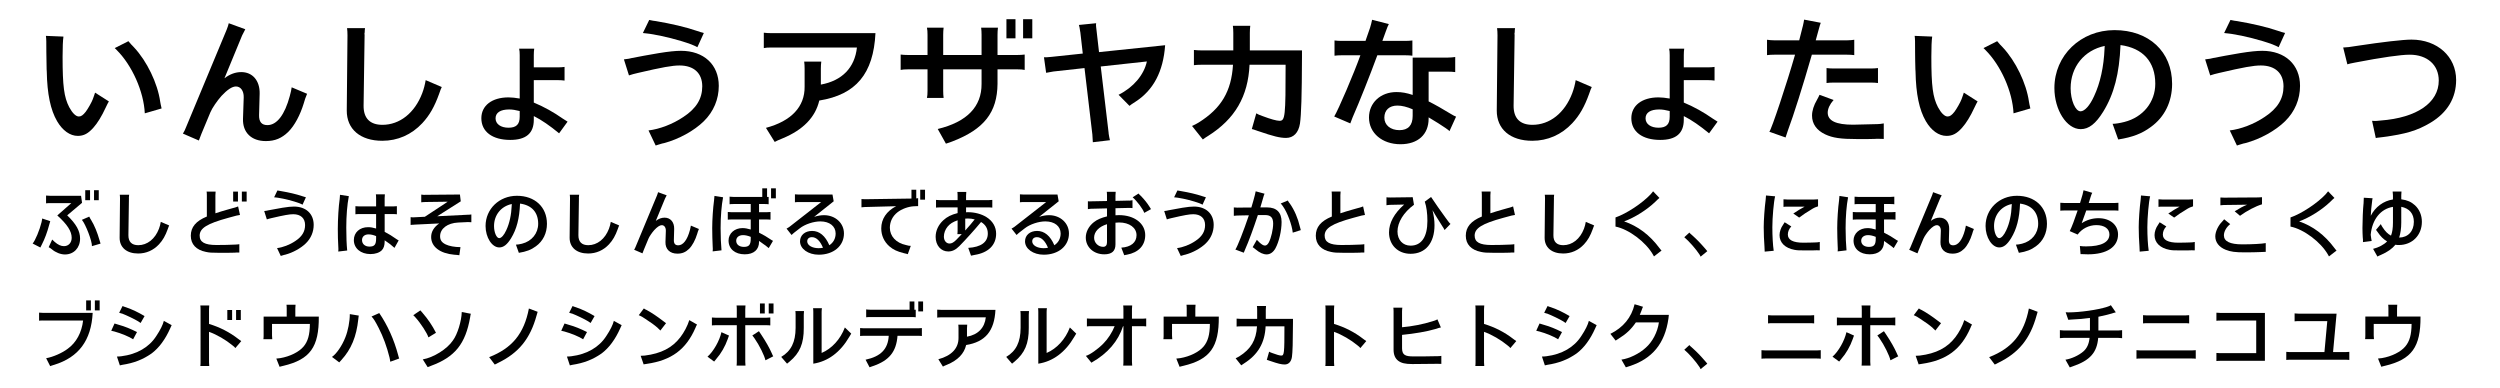 <?xml version="1.0" encoding="utf-8"?>
<!-- Generator: Adobe Illustrator 15.1.0, SVG Export Plug-In . SVG Version: 6.00 Build 0)  -->
<!DOCTYPE svg PUBLIC "-//W3C//DTD SVG 1.1//EN" "http://www.w3.org/Graphics/SVG/1.1/DTD/svg11.dtd">
<svg xmlns="http://www.w3.org/2000/svg" xmlns:xlink="http://www.w3.org/1999/xlink" version="1.1" id="レイヤー_1" x="0px" y="0px" width="400px" height="62px" viewBox="0 0 400 62" xml:space="preserve">
<g>
	<path d="M17.418,16.225c-0.115,0.184-0.276,0.506-0.506,0.989c-0.645,1.402-1.333,2.506-1.955,3.196   c-0.828,0.943-1.541,1.333-2.506,1.333c-1.242,0-2.438-0.851-3.312-2.345c-1.058-1.817-1.587-4.346-1.656-7.957   c0-0.023,0-0.161-0.022-0.345C7.438,10.2,7.415,9.257,7.415,8.314c0-1.655,0-2.069-0.069-2.575l2.806,0.115   c-0.092,0.621-0.138,1.702-0.138,3.22c0,4.714,0.23,6.461,1.058,8.071c0.507,0.943,1.059,1.495,1.541,1.495   c0.368,0,0.667-0.207,1.104-0.759c0.322-0.414,0.989-1.587,1.127-2.001c0.069-0.207,0.138-0.391,0.207-0.575   c0.023-0.046,0.069-0.161,0.161-0.483L17.418,16.225z M23.167,18.134c-0.161-3.473-2.023-7.658-4.484-10.118L18.406,7.74   L18.36,7.694l2.186-1.104c0.322,0.391,0.552,0.644,0.896,0.989c2.069,2.207,3.771,5.749,4.186,8.669   c0.046,0.276,0.115,0.644,0.229,1.104L23.167,18.134z"/>
	<path d="M49.133,15.006c-0.253,0.598-0.391,1.012-0.529,1.518c-0.575,1.886-1.472,3.564-2.46,4.553   c-1.058,1.035-2.139,1.495-3.609,1.495c-2.323,0-3.726-1.38-3.656-3.564l0.115-3.449c0.022-1.012-0.482-1.725-1.242-1.725   c-0.621,0-1.402,0.529-2.322,1.518c-0.713,0.805-1.495,1.955-1.771,2.622L32.232,21.4c-0.275,0.69-0.321,0.805-0.414,1.081   l-2.552-1.104c0.207-0.345,0.345-0.598,0.506-1.035l6.484-15.568c0.207-0.529,0.253-0.69,0.345-1.058l2.646,0.966L39.2,4.774   C38.9,5.325,38.854,5.44,38.739,5.67l-2.827,6.853c0.874-0.667,1.771-0.989,2.689-0.989c1.816,0,2.989,1.379,2.943,3.449   l-0.092,3.449c-0.023,1.058,0.414,1.586,1.333,1.586c1.518,0,2.781-1.656,3.587-4.668l0.046-0.207l0.022-0.069   c0.093-0.322,0.161-0.667,0.23-1.104L49.133,15.006z"/>
	<path d="M70.684,13.925c-0.138,0.299-0.207,0.437-0.414,1.058c-0.759,2.115-1.541,3.472-2.713,4.737   c-1.725,1.839-3.932,2.805-6.393,2.805c-3.519,0-5.703-1.862-5.681-4.852l0.115-12.026c0-0.552-0.022-0.69-0.069-1.15h2.875   c-0.022,0.207-0.046,0.322-0.046,0.414c0,0.184,0,0.299-0.022,0.345l-0.023,0.115l0.023,0.23v0.046l-0.161,11.244   c-0.023,2.024,1.012,3.082,3.012,3.082c2.783,0,5.174-1.909,6.37-5.059c0.276-0.736,0.438-1.402,0.552-2.092L70.684,13.925z"/>
	<path d="M85.406,16.409c1.656,0.689,3.242,1.586,4.576,2.529c0.161,0.115,0.322,0.207,0.76,0.483l0.068,0.046   l-1.355,1.863c-1.449-1.196-2.807-2.139-4.047-2.76v0.598c0,2.162-1.242,3.219-3.771,3.219c-2.852,0-4.622-1.311-4.622-3.472   c0-2.024,1.702-3.334,4.346-3.334c0.529,0,1.126,0.069,1.793,0.184V8.821c0-0.529-0.022-0.621-0.092-1.035h2.414   c-0.046,0.253-0.069,0.713-0.069,1.035v1.955h3.887c0.345,0,0.735-0.023,1.035-0.069v2.185c-0.368-0.046-0.553-0.069-1.035-0.069   h-3.887V16.409z M83.153,17.766c-0.644-0.161-1.173-0.253-1.679-0.253c-1.403,0-2.185,0.506-2.185,1.426   c0,0.896,0.828,1.495,2.069,1.495c1.242,0,1.793-0.529,1.793-1.748L83.153,17.766L83.153,17.766z"/>
	<path d="M103.761,20.87c1.771-0.207,3.886-1.012,5.588-2.162c2.069-1.357,3.012-2.92,3.012-4.898   c0-2.093-1.333-3.334-3.633-3.334c-1.149,0-2.736,0.276-6.669,1.196c-0.621,0.138-0.919,0.23-1.426,0.391L99.829,9.51l0.092-0.023   l0.688-0.092c0.161-0.046,0.253-0.046,0.507-0.115c0.391-0.092,3.449-0.645,4.3-0.782c1.562-0.253,2.689-0.368,3.541-0.368   c3.655,0,6.048,2.208,6.048,5.611c0,2.138-0.828,4.116-2.393,5.657c-1.541,1.518-4.001,2.874-6.347,3.495l-0.207,0.046   l-0.115,0.023l-0.759,0.23l-0.207,0.069l-0.068,0.023L103.761,20.87z M111.579,7.556c-0.3-0.161-0.46-0.253-0.989-0.459   c-1.862-0.69-4.576-1.38-6.577-1.679l-0.552-0.069l-0.438-0.046l-0.161-0.022l1.013-2.092c0.506,0.115,0.805,0.161,1.058,0.184   c2.552,0.437,4.714,0.943,6.484,1.541c0.46,0.161,0.759,0.253,1.195,0.368L111.579,7.556z"/>
	<path d="M122.208,5.233c0.275,0.046,0.828,0.069,1.148,0.069h16.719c-0.322,6.508-3.128,9.842-8.991,10.785   c-0.621,2.667-2.576,4.691-5.864,6.048c-0.575,0.23-1.081,0.46-1.265,0.575l-1.403-2.253c4.047-1.081,6.232-3.38,6.186-6.6v-2.852   c0-0.552-0.022-0.689-0.068-1.149h2.735c-0.046,0.276-0.068,0.828-0.068,1.149v2.53c3.402-0.621,5.427-2.713,5.771-5.933h-13.751   c-0.552,0-0.781,0.023-1.148,0.092L122.208,5.233L122.208,5.233z"/>
	<path d="M159.603,13.419c-0.046,4.553-2.138,7.244-7.197,9.198c-0.206,0.092-0.62,0.23-1.058,0.368l-1.311-2.345   c4.668-1.127,7.037-3.564,7.014-7.221v-2.322h-6.14v3.426c0,0.345,0.022,0.874,0.068,1.149h-2.667   c0.069-0.368,0.092-0.598,0.092-1.149v-3.426h-3.149c-0.552,0-0.782,0.023-1.15,0.092v-2.46c0.276,0.046,0.828,0.069,1.15,0.069   h3.149v-3.22c0-0.552-0.022-0.759-0.092-1.149h2.667c-0.046,0.276-0.068,0.828-0.068,1.149v3.219h6.14V5.578   c0-0.552-0.023-0.689-0.069-1.149h2.69c-0.046,0.253-0.069,0.828-0.069,1.149v3.219h3.196c0.322,0,0.874-0.023,1.15-0.069v2.46   c-0.392-0.069-0.599-0.092-1.15-0.092h-3.196V13.419z M162.477,3.072V6.13h-1.449V3.072H162.477z M165.168,3.072V6.13h-1.473V3.072   H165.168z"/>
	<path d="M177.383,21.284v0.092c0.046,0.322,0.138,0.805,0.207,1.058l-2.736,0.322c0-0.23-0.022-0.483-0.046-0.759   l-0.022-0.345v-0.069L173.52,10.89l-4.99,0.552c-0.207,0.023-0.437,0.069-0.759,0.138c-0.253,0.046-0.275,0.046-0.391,0.069   l-0.345-2.483c0.391,0,0.598,0,1.219-0.069l4.99-0.529l-0.392-3.426L172.83,5.05c-0.093-0.621-0.115-0.759-0.207-1.058l2.759-0.276   c-0.023,0.138-0.023,0.207-0.023,0.276c0,0.069,0.023,0.391,0.093,0.92l0.391,3.426l10.578-1.104   c-0.299,4.208-1.863,7.174-4.737,9.037c-0.529,0.345-0.736,0.46-0.966,0.667l-1.748-1.771c2.391-1.195,4.07-3.196,4.53-5.334   l-7.381,0.805L177.383,21.284z"/>
	<path d="M208.317,8.062v1.104c-0.022,6.163-0.114,9.152-0.321,10.601c-0.23,1.472-1.035,2.3-2.23,2.3   c-0.966,0-2.022-0.253-4.415-1.081l-0.092-0.023l-0.645-0.23l-0.253-0.069l-0.068-0.023l0.713-2.506   c0.345,0.207,0.437,0.229,1.058,0.459c1.22,0.46,2.186,0.736,2.667,0.736c0.896,0,0.967-0.736,0.967-8.968h-5.771   c-0.23,5.059-2.322,8.669-6.623,11.382c-0.345,0.207-0.575,0.368-0.851,0.575l-1.726-2.162c0.46-0.207,0.713-0.345,1.059-0.552   c3.609-2.254,5.242-4.99,5.495-9.244h-5.104c-0.552,0-0.713,0.023-1.15,0.069V7.993c0.276,0.046,0.828,0.069,1.15,0.069h5.151   V5.279c0-0.552-0.023-0.69-0.069-1.15h2.783c-0.046,0.276-0.069,0.828-0.069,1.15v2.782L208.317,8.062L208.317,8.062z"/>
	<path d="M225.982,8.913c-0.46-0.046-0.599-0.069-1.148-0.069h-4.461c-1.127,3.081-2.898,7.542-3.955,9.934   c-0.115,0.276-0.207,0.506-0.369,0.966l-2.574-1.104c0.644-1.035,3.195-6.991,4.186-9.796h-2.989c-0.553,0-0.713,0.023-1.15,0.069   V6.475c0.276,0.046,0.828,0.069,1.15,0.069h3.815l0.048-0.161c0.688-1.909,0.78-2.208,0.987-3.15l0.023-0.069l2.667,0.689   c-0.185,0.368-0.207,0.414-0.483,1.173c-0.092,0.276-0.184,0.552-0.299,0.828c-0.045,0.138-0.114,0.322-0.252,0.69h3.656   c0.32,0,0.873-0.023,1.148-0.069V8.913z M228.58,16.225c1.058,0.529,2.275,1.219,3.472,1.955c0.368,0.23,0.759,0.437,0.92,0.483   l-1.058,2.322l-0.185-0.184c-0.047-0.023-0.115-0.092-0.229-0.161l-0.185-0.138c-0.688-0.483-1.587-1.035-2.735-1.725v0.207   c0,2.529-1.702,4.093-4.509,4.093c-2.92,0-5.034-1.794-5.034-4.277c0-2.345,1.84-4.07,4.392-4.07c0.874,0,1.633,0.138,2.599,0.46   V9.211h5.656c0.393,0,0.897-0.046,1.15-0.092v2.415c-0.506-0.046-0.599-0.069-1.15-0.069h-3.104V16.225L228.58,16.225z    M226.028,17.49c-0.896-0.391-1.725-0.598-2.438-0.598c-1.312,0-2.093,0.736-2.093,1.932c0,1.196,0.988,2.001,2.415,2.001   c1.401,0,2.114-0.782,2.114-2.277L226.028,17.49L226.028,17.49z"/>
	<path d="M254.684,13.925c-0.138,0.299-0.207,0.437-0.414,1.058c-0.758,2.115-1.54,3.472-2.713,4.737   c-1.725,1.839-3.932,2.805-6.393,2.805c-3.519,0-5.703-1.862-5.681-4.852L239.6,5.647c0-0.552-0.022-0.69-0.069-1.15h2.874   c-0.021,0.207-0.045,0.322-0.045,0.414c0,0.184,0,0.299-0.022,0.345l-0.023,0.115l0.023,0.23v0.046l-0.161,11.244   c-0.022,2.024,1.012,3.082,3.013,3.082c2.782,0,5.174-1.909,6.369-5.059c0.275-0.736,0.438-1.402,0.552-2.092L254.684,13.925z"/>
	<path d="M269.406,16.409c1.654,0.689,3.242,1.586,4.576,2.529c0.16,0.115,0.322,0.207,0.758,0.483l0.07,0.046   l-1.356,1.863c-1.449-1.196-2.806-2.139-4.048-2.76v0.598c0,2.162-1.241,3.219-3.771,3.219c-2.852,0-4.622-1.311-4.622-3.472   c0-2.024,1.702-3.334,4.347-3.334c0.527,0,1.127,0.069,1.793,0.184V8.821c0-0.529-0.022-0.621-0.092-1.035h2.414   c-0.045,0.253-0.068,0.713-0.068,1.035v1.955h3.888c0.344,0,0.733-0.023,1.033-0.069v2.185c-0.367-0.046-0.552-0.069-1.033-0.069   h-3.888L269.406,16.409L269.406,16.409z M267.153,17.766c-0.645-0.161-1.172-0.253-1.678-0.253c-1.404,0-2.186,0.506-2.186,1.426   c0,0.896,0.828,1.495,2.069,1.495c1.24,0,1.793-0.529,1.793-1.748L267.153,17.766L267.153,17.766z"/>
	<path d="M295.533,6.452c0.391,0,0.896-0.046,1.149-0.092v2.46c-0.461-0.046-0.598-0.069-1.149-0.069h-5.636   c-1.494,5.174-2.896,9.612-3.84,12.142c-0.115,0.345-0.229,0.644-0.367,1.104l-2.598-0.919c0.32-0.276,2.85-7.888,4.115-12.326   h-3.334c-0.554,0-0.713,0.023-1.15,0.069V6.36c0.254,0.046,0.76,0.092,1.15,0.092h4l0.553-2.185l0.023-0.069   c0.114-0.483,0.159-0.736,0.206-1.058l2.666,0.506c-0.092,0.23-0.184,0.529-0.344,1.127l-0.461,1.679H295.533z M301.305,22.227   c-0.781-0.023-0.781-0.023-0.943-0.023c-0.067,0-0.067,0-0.459,0.023c-0.346,0-0.736,0-1.149,0.023h-1.08h-0.482   c-2.69,0-3.955-0.184-5.174-0.759c-1.356-0.644-2.094-1.679-2.094-2.989c0-0.782,0.277-1.656,0.805-2.552   c0.187-0.345,0.299-0.552,0.392-0.782l2.254,0.828c-0.599,0.667-0.941,1.403-0.941,2.023c0,1.311,1.332,1.932,4.047,1.932   l3.771-0.092h0.093c0.299,0,0.666-0.046,1.057-0.115v2.483H301.305z M300.477,13.282c-0.459-0.046-0.598-0.069-1.148-0.069h-5.934   c-0.553,0-0.713,0.023-1.149,0.069V10.89c0.276,0.046,0.827,0.069,1.149,0.069h5.934c0.32,0,0.873-0.023,1.148-0.069V13.282z"/>
	<path d="M316.418,16.225c-0.115,0.184-0.275,0.506-0.507,0.989c-0.645,1.402-1.334,2.506-1.955,3.196   c-0.827,0.943-1.54,1.333-2.506,1.333c-1.241,0-2.438-0.851-3.312-2.345c-1.058-1.817-1.586-4.346-1.654-7.957   c0-0.023,0-0.161-0.022-0.345c-0.023-0.897-0.048-1.84-0.048-2.783c0-1.655,0-2.069-0.067-2.575l2.805,0.115   c-0.092,0.621-0.137,1.702-0.137,3.22c0,4.714,0.229,6.461,1.057,8.071c0.506,0.943,1.06,1.495,1.541,1.495   c0.369,0,0.668-0.207,1.104-0.759c0.321-0.414,0.989-1.587,1.127-2.001c0.069-0.207,0.139-0.391,0.207-0.575   c0.022-0.046,0.067-0.161,0.162-0.483L316.418,16.225z M322.165,18.134c-0.159-3.473-2.022-7.658-4.483-10.118l-0.275-0.276   l-0.045-0.046l2.185-1.104c0.321,0.391,0.553,0.644,0.896,0.989c2.07,2.207,3.771,5.749,4.187,8.669   c0.045,0.276,0.114,0.644,0.229,1.104L322.165,18.134z"/>
	<path d="M338.016,19.812c0.459,0,1.172-0.115,1.885-0.299c2.99-0.759,4.943-3.173,4.943-6.117   c0-3.518-1.978-5.703-5.564-6.186c-0.184,4.576-1.035,7.841-2.76,10.646c-1.195,1.932-2.299,2.806-3.609,2.806   c-2.254,0-4.209-3.082-4.209-6.577c0-5.22,4.209-9.267,9.613-9.267c5.518,0,9.221,3.449,9.221,8.6c0,2.852-1.194,5.312-3.403,6.898   c-1.427,1.058-2.92,1.633-5.22,2.001L338.016,19.812z M331.301,14.109c0,1.932,0.758,3.702,1.586,3.702   c0.645,0,1.473-0.896,2.162-2.415c0.987-2.092,1.562-4.737,1.678-7.611c0.023-0.161,0.023-0.414,0.023-0.437   C333.463,8.039,331.301,10.706,331.301,14.109z"/>
	<path d="M356.762,20.87c1.77-0.207,3.885-1.012,5.588-2.162c2.068-1.357,3.012-2.92,3.012-4.898   c0-2.093-1.334-3.334-3.633-3.334c-1.15,0-2.736,0.276-6.67,1.196c-0.621,0.138-0.92,0.23-1.426,0.391l-0.806-2.553l0.093-0.023   l0.69-0.092c0.16-0.046,0.252-0.046,0.506-0.115c0.392-0.092,3.449-0.645,4.3-0.782c1.563-0.253,2.69-0.368,3.541-0.368   c3.655,0,6.049,2.208,6.049,5.611c0,2.138-0.828,4.116-2.394,5.657c-1.539,1.518-4,2.874-6.346,3.495l-0.207,0.046l-0.115,0.023   l-0.758,0.23l-0.207,0.069l-0.07,0.023L356.762,20.87z M364.579,7.556c-0.301-0.161-0.461-0.253-0.989-0.459   c-1.861-0.69-4.576-1.38-6.576-1.679l-0.551-0.069l-0.438-0.046l-0.162-0.022l1.013-2.092c0.506,0.115,0.805,0.161,1.059,0.184   c2.553,0.437,4.715,0.943,6.484,1.541c0.461,0.161,0.76,0.253,1.194,0.368L364.579,7.556z"/>
	<path d="M379.531,19.329c0.207,0.023,0.322,0.023,0.414,0.023c0.275,0,0.275,0,0.965-0.069   c5.795-0.437,9.291-2.851,9.291-6.393c0-2.506-1.84-4.139-4.646-4.139c-1.424,0-4.367,0.414-8.783,1.265   c-0.713,0.138-0.896,0.184-1.195,0.276l-0.668-2.69c0.806-0.046,0.806-0.046,2.277-0.276c3.955-0.598,7.289-0.989,8.646-0.989   c4.14,0,7.15,2.714,7.15,6.462c0,2.874-1.402,5.22-4.092,6.83c-2.162,1.288-3.979,1.816-7.59,2.299   c-0.826,0.092-0.826,0.092-0.965,0.115c-0.068,0.023-0.093,0.023-0.207,0.046L379.531,19.329z"/>
	<path d="M5.222,38.965c0.42-0.48,1.127-2.172,1.427-3.419c0.024-0.12,0.048-0.251,0.072-0.384   c0.012-0.035,0.024-0.107,0.036-0.203l1.283,0.432c-0.036,0.107-0.097,0.312-0.181,0.623c-0.288,1.104-0.708,2.23-1.15,3.082   c-0.061,0.098-0.204,0.372-0.252,0.504L5.222,38.965z M7.969,32.5c-0.288,0-0.372,0.012-0.6,0.035v-1.247   c0.144,0.024,0.432,0.036,0.6,0.036h5.001l0.156,1.127l-2.375,2.004c1.451,1.402,2.062,2.506,2.062,3.718   c0,1.487-1.007,2.542-2.423,2.542c-0.684,0-1.499-0.322-2.075-0.814c-0.132-0.12-0.396-0.289-0.527-0.349l0.563-1.224   c0.12,0.133,0.132,0.145,0.408,0.385c0.527,0.455,0.995,0.671,1.475,0.671c0.731,0,1.235-0.552,1.235-1.343   c0-1.043-0.708-2.135-2.303-3.574L11.41,32.5H7.969z M14.709,39.384c0.048-0.755-0.996-3.489-1.607-4.21l1.175-0.516   c0.036,0.084,0.072,0.156,0.12,0.229l0.061,0.119c0.06,0.098,0.096,0.156,0.12,0.192c0.54,0.876,0.982,1.967,1.354,3.263   c0.048,0.18,0.132,0.443,0.156,0.516L14.709,39.384z M14.409,30.437v1.595h-0.769v-1.595H14.409z M15.801,30.437v1.595h-0.756   v-1.595H15.801z"/>
	<path d="M27.069,36.074c-0.071,0.156-0.107,0.228-0.216,0.551c-0.396,1.104-0.804,1.812-1.416,2.471   c-0.898,0.961-2.051,1.465-3.334,1.465c-1.835,0-2.975-0.973-2.962-2.53l0.061-6.273c0-0.288-0.013-0.359-0.036-0.599h1.499   c-0.013,0.108-0.024,0.167-0.024,0.216c0,0.096,0,0.156-0.012,0.181l-0.012,0.06l0.012,0.12v0.022l-0.084,5.865   c-0.012,1.055,0.526,1.606,1.571,1.606c1.45,0,2.698-0.996,3.321-2.639c0.145-0.385,0.229-0.732,0.288-1.092L27.069,36.074z"/>
	<path d="M38.253,40.402h-0.384l-0.167,0.014l-0.192,0.012c-0.216,0.012-0.839,0.023-1.211,0.023h-1.175   c-1.393-0.012-1.583-0.023-2.171-0.145c-1.571-0.312-2.424-1.224-2.424-2.591c0-1.379,0.815-2.351,2.567-3.069v-3.395   c0-0.288-0.012-0.36-0.036-0.6H34.5c-0.024,0.144-0.036,0.432-0.036,0.6v2.878c0.646-0.216,1.151-0.371,1.919-0.588   c0.443-0.119,0.743-0.203,0.852-0.24c0.167-0.047,0.181-0.047,0.275-0.071c0.132-0.035,0.36-0.107,0.588-0.203l0.3,1.367   c-0.432,0.061-0.432,0.061-1.858,0.455c-3.431,0.937-4.594,1.668-4.594,2.854c0,1.043,0.815,1.499,2.688,1.499   c1.187,0,1.979-0.023,3.058-0.071c0.301-0.013,0.479-0.037,0.601-0.062v1.332H38.253L38.253,40.402z M38.073,30.653v1.595h-0.769   v-1.595H38.073z M39.465,30.653v1.595h-0.769v-1.595H39.465z"/>
	<path d="M44.329,39.695c0.923-0.107,2.026-0.527,2.914-1.127c1.08-0.707,1.57-1.523,1.57-2.555   c0-1.093-0.695-1.738-1.895-1.738c-0.601,0-1.427,0.144-3.479,0.623c-0.323,0.071-0.479,0.119-0.744,0.203l-0.42-1.33l0.049-0.013   l0.358-0.049c0.084-0.022,0.132-0.022,0.265-0.06c0.203-0.049,1.799-0.336,2.242-0.408c0.815-0.133,1.403-0.191,1.848-0.191   c1.906,0,3.153,1.151,3.153,2.928c0,1.114-0.432,2.146-1.248,2.948c-0.804,0.792-2.087,1.5-3.31,1.824l-0.108,0.022l-0.06,0.013   l-0.396,0.12l-0.107,0.035l-0.036,0.013L44.329,39.695z M48.406,32.752c-0.155-0.084-0.239-0.133-0.516-0.24   c-0.972-0.359-2.387-0.72-3.43-0.875L44.173,31.6l-0.229-0.022l-0.084-0.013l0.527-1.09c0.264,0.06,0.42,0.083,0.552,0.096   c1.332,0.228,2.459,0.492,3.382,0.804c0.24,0.084,0.396,0.131,0.624,0.192L48.406,32.752z"/>
	<path d="M54.122,40.248c0.012-0.145,0.023-0.264,0.023-0.385c0-0.131,0-0.131-0.023-0.516   c-0.048-0.636-0.072-1.787-0.072-2.724c0-1.547,0.132-3.683,0.288-4.688c0.012-0.035,0.012-0.061,0.012-0.071v-0.048l0.036-0.444   c0.012-0.024,0.012-0.108,0.012-0.204l1.415,0.216c-0.264,1.368-0.408,3.144-0.408,5.038c0,1.451,0.049,2.698,0.145,3.658   L54.122,40.248z M61.546,37.094c0.66,0.348,1.259,0.707,1.763,1.079c0.156,0.12,0.349,0.228,0.479,0.288l-0.671,1.199   c-0.48-0.443-0.899-0.768-1.571-1.211v0.191c0,0.623-0.156,1.092-0.456,1.401c-0.384,0.385-1.043,0.612-1.812,0.612   c-1.57,0-2.662-0.924-2.662-2.243c0-1.211,0.936-2.062,2.278-2.062c0.396,0,0.779,0.061,1.283,0.215v-2.313h-2.71   c-0.288,0-0.372,0.013-0.6,0.036v-1.295c0.144,0.023,0.432,0.035,0.6,0.035h2.71v-1.332c0-0.287-0.012-0.359-0.036-0.599h1.439   c-0.024,0.144-0.036,0.431-0.036,0.599v1.332H62.9c0.181,0,0.456-0.012,0.601-0.035v1.295c-0.24-0.023-0.312-0.036-0.601-0.036   h-1.354L61.546,37.094L61.546,37.094z M60.178,37.777c-0.42-0.18-0.839-0.276-1.211-0.276c-0.636,0-1.043,0.36-1.043,0.911   c0,0.624,0.479,1.044,1.188,1.044c0.805,0,1.067-0.323,1.067-1.296L60.178,37.777L60.178,37.777z"/>
	<path d="M74.817,34.359h0.072c0.229,0,0.384-0.024,0.528-0.049v1.248c-0.108-0.014-0.288-0.024-0.48-0.024h-0.132   l-1.499,0.071c-1.715,0.084-2.891,0.973-2.891,2.194c0,0.624,0.264,0.996,0.899,1.308c0.54,0.265,1.428,0.433,2.362,0.433   l-0.18,1.296c-0.156-0.013-0.24-0.025-0.385-0.049c-0.107-0.012-0.264-0.023-0.455-0.035c-2.268-0.205-3.671-1.284-3.671-2.831   c0-0.84,0.433-1.571,1.284-2.171l-3.97,0.191l-0.036,0.013h-0.18c-0.145,0.012-0.265,0.024-0.384,0.036v-1.248   c0.096,0.012,0.155,0.012,0.216,0.023c0.12,0.012,0.216,0.012,0.252,0.012l0.132-0.012l1.679-0.084l3.658-2.41l-3.634,0.049   c-0.012,0-0.024,0-0.048,0.012h-0.168c-0.145,0.012-0.265,0.023-0.385,0.035v-1.234c0.145,0.024,0.396,0.048,0.456,0.048   l0.145-0.012l5.589-0.048l0.132,1.091L69.959,34.6L74.817,34.359z"/>
	<path d="M82.548,39.145c0.24,0,0.611-0.061,0.982-0.155c1.56-0.396,2.579-1.655,2.579-3.19   c0-1.835-1.031-2.974-2.902-3.226c-0.097,2.387-0.54,4.09-1.439,5.553c-0.624,1.008-1.199,1.463-1.883,1.463   c-1.175,0-2.195-1.606-2.195-3.43c0-2.724,2.195-4.834,5.014-4.834c2.878,0,4.809,1.799,4.809,4.485   c0,1.486-0.624,2.771-1.775,3.599c-0.743,0.552-1.522,0.852-2.722,1.043L82.548,39.145z M79.045,36.17   c0,1.008,0.396,1.932,0.828,1.932c0.336,0,0.768-0.469,1.127-1.26c0.516-1.092,0.814-2.471,0.875-3.971   c0.012-0.084,0.012-0.215,0.012-0.229C80.173,33.004,79.045,34.395,79.045,36.17z"/>
	<path d="M99.069,36.074c-0.071,0.156-0.107,0.228-0.216,0.551c-0.396,1.104-0.804,1.812-1.416,2.471   c-0.898,0.961-2.051,1.465-3.334,1.465c-1.835,0-2.975-0.973-2.962-2.53l0.061-6.273c0-0.288-0.013-0.359-0.036-0.599h1.499   c-0.013,0.108-0.024,0.167-0.024,0.216c0,0.096,0,0.156-0.012,0.181l-0.012,0.06l0.012,0.12v0.022l-0.084,5.865   c-0.012,1.055,0.526,1.606,1.57,1.606c1.451,0,2.699-0.996,3.322-2.639c0.145-0.385,0.229-0.732,0.288-1.092L99.069,36.074z"/>
	<path d="M111.824,36.639c-0.133,0.312-0.204,0.526-0.276,0.791c-0.3,0.982-0.769,1.858-1.283,2.375   c-0.552,0.539-1.115,0.779-1.883,0.779c-1.211,0-1.943-0.721-1.907-1.859l0.061-1.799c0.012-0.527-0.252-0.9-0.647-0.9   c-0.324,0-0.732,0.276-1.211,0.793c-0.372,0.42-0.78,1.02-0.924,1.367l-0.743,1.787c-0.144,0.359-0.168,0.42-0.216,0.562   l-1.332-0.575c0.107-0.181,0.18-0.312,0.264-0.54l3.382-8.12c0.108-0.276,0.132-0.36,0.181-0.551l1.379,0.503l-0.024,0.048   c-0.156,0.288-0.18,0.349-0.24,0.468l-1.475,3.573c0.456-0.348,0.923-0.516,1.403-0.516c0.947,0,1.56,0.72,1.535,1.799l-0.049,1.8   c-0.012,0.553,0.217,0.827,0.696,0.827c0.792,0,1.451-0.862,1.871-2.435l0.024-0.108l0.012-0.035   c0.048-0.168,0.084-0.348,0.12-0.575L111.824,36.639z"/>
	<path d="M115.693,31.564c-0.252,1.318-0.396,3.082-0.396,4.94c0,1.343,0.06,2.698,0.144,3.55l-1.415,0.168   c0.013-0.144,0.024-0.264,0.024-0.384s0-0.12-0.024-0.504c-0.036-0.707-0.071-1.919-0.071-2.842c0-1.32,0.132-3.287,0.288-4.378   c0.023-0.192,0.048-0.444,0.071-0.768L115.693,31.564z M121.45,37.225c0.755,0.385,1.246,0.672,1.751,1.021   c0.216,0.146,0.384,0.252,0.479,0.289l-0.684,1.161c-0.12-0.106-0.12-0.106-0.372-0.299l-0.072-0.061l-0.06-0.048   c-0.049-0.036-0.156-0.108-0.312-0.216c-0.288-0.217-0.516-0.385-0.73-0.527v0.119c0,1.283-0.841,2.027-2.291,2.027   c-1.571,0-2.591-0.875-2.591-2.207c0-1.14,0.959-1.99,2.23-1.99c0.384,0,0.804,0.07,1.319,0.229v-1.607h-3.07   c-0.288,0-0.384,0.013-0.601,0.035v-1.234c0.133,0.023,0.421,0.036,0.601,0.036h3.07v-1.308h-2.782   c-0.288,0-0.372,0.013-0.601,0.035v-1.211c0.145,0.024,0.433,0.036,0.601,0.036h4.629v-1.367h0.768v1.367h0.252v1.177   c-0.239-0.023-0.312-0.037-0.6-0.037h-0.936v1.309h1.234c0.168,0,0.456-0.012,0.601-0.036v1.235   c-0.24-0.023-0.312-0.036-0.601-0.036h-1.234v2.108H121.45z M120.118,37.896c-0.479-0.191-0.863-0.275-1.235-0.275   c-0.66,0-1.091,0.359-1.091,0.898c0,0.601,0.492,0.983,1.234,0.983c0.805,0,1.092-0.336,1.092-1.283V37.896z M123.369,30.137h0.768   v1.595h-0.768V30.137z"/>
	<path d="M130.26,34.695c0.588-0.182,1.104-0.266,1.583-0.266c1.811,0,3.19,1.271,3.19,2.928   c0,1.99-1.667,3.395-4.03,3.395c-1.691,0-2.999-0.936-2.999-2.136c0-0.983,0.792-1.667,1.931-1.667   c1.175,0,2.111,0.779,2.758,2.291c0.648-0.42,1.009-1.092,1.009-1.883c0-1.164-0.973-1.933-2.447-1.933   c-1.08,0-2.459,0.456-3.274,1.093l-0.898,0.694c-0.013,0-0.024,0.013-0.036,0.036c-0.012,0.013-0.048,0.036-0.108,0.084   c-0.107,0.098-0.191,0.168-0.288,0.266l-0.804-1.021c0.228-0.121,0.36-0.205,0.504-0.312l5.037-3.935h-3.598   c-0.288,0-0.372,0.012-0.601,0.035v-1.271c0.145,0.024,0.433,0.036,0.601,0.036h5.408l0.192,1.079L130.26,34.695z M131.675,39.636   c-0.443-1.091-1.067-1.69-1.763-1.69c-0.469,0-0.757,0.253-0.757,0.672c0,0.624,0.78,1.092,1.823,1.092   c0.204,0,0.517-0.023,0.647-0.061L131.675,39.636z"/>
	<path d="M146.601,31.744c0.084,0,0.192-0.012,0.3-0.036v1.271h-0.048c-0.168,0-0.216,0-0.408,0.014l-0.18,0.012   h-0.06c-0.888,0.048-1.932,0.432-2.604,0.959c-0.792,0.624-1.223,1.5-1.223,2.471c0,1.367,0.995,2.436,2.579,2.771   c0.048,0.013,0.084,0.023,0.096,0.023l0.048,0.013c0.168,0.061,0.42,0.096,0.624,0.096l-0.479,1.332   c-0.084-0.024-0.133-0.037-0.204-0.062c-0.061-0.012-0.061-0.012-0.408-0.096c-1.104-0.275-1.703-0.563-2.327-1.092   c-0.852-0.744-1.307-1.751-1.307-2.879c0-1.498,0.839-2.746,2.375-3.549l-4.941,0.131h-0.048l-0.168,0.012   c-0.144,0-0.264,0.014-0.384,0.037v-1.32h0.036c0.323,0.024,0.384,0.024,0.563,0.024l7.4-0.108v-1.415h0.768L146.601,31.744   L146.601,31.744z M148.005,30.353v1.595h-0.769v-1.595H148.005z"/>
	<path d="M153.216,31.312c0-0.288-0.012-0.36-0.036-0.6h1.427c-0.023,0.144-0.036,0.42-0.036,0.6v0.708h3.599   c0.18,0,0.456-0.013,0.6-0.035v1.233c-0.24-0.022-0.312-0.034-0.6-0.034h-3.599v0.778c0.097-0.012,0.181-0.012,0.301-0.012   c1.079,0,2.158,0.286,2.949,0.778c1.008,0.625,1.56,1.571,1.56,2.662c0,1.824-1.247,3.047-3.442,3.396   c-0.155,0.022-0.348,0.071-0.576,0.12l-0.443-1.247c2.039-0.12,3.13-0.912,3.13-2.291c0-0.804-0.36-1.415-1.08-1.849   c-0.959,1.164-2.471,2.845-3.478,3.862c-0.589,0.588-1.128,0.853-1.775,0.853c-1.175,0-2.015-0.983-2.015-2.34   c0-0.981,0.443-1.931,1.224-2.649c0.611-0.563,1.259-0.888,2.291-1.151v-0.91h-2.854c-0.287,0-0.371,0.012-0.6,0.034v-1.233   c0.144,0.022,0.432,0.035,0.6,0.035h2.854L153.216,31.312L153.216,31.312z M153.18,37.465c0.024-0.229,0.036-0.312,0.036-0.6   v-1.619c-0.779,0.275-1.211,0.552-1.607,1.02c-0.372,0.457-0.588,1.031-0.588,1.596c0,0.636,0.384,1.104,0.899,1.104   c0.336,0,0.636-0.155,1.066-0.575c0.12-0.107,0.528-0.541,0.889-0.925L153.18,37.465L153.18,37.465z M154.439,36.877   c0.564-0.623,1.092-1.234,1.512-1.773c-0.336-0.098-0.731-0.145-1.092-0.145c-0.06,0-0.191,0.012-0.42,0.023V36.877z"/>
	<path d="M166.26,34.695c0.588-0.182,1.104-0.266,1.583-0.266c1.811,0,3.19,1.271,3.19,2.928   c0,1.99-1.667,3.395-4.03,3.395c-1.691,0-2.999-0.936-2.999-2.136c0-0.983,0.792-1.667,1.931-1.667   c1.175,0,2.111,0.779,2.758,2.291c0.648-0.42,1.009-1.092,1.009-1.883c0-1.164-0.973-1.933-2.447-1.933   c-1.08,0-2.459,0.456-3.274,1.093l-0.898,0.694c-0.013,0-0.024,0.013-0.036,0.036c-0.012,0.013-0.048,0.036-0.108,0.084   c-0.107,0.098-0.191,0.168-0.288,0.266l-0.804-1.021c0.228-0.121,0.36-0.205,0.504-0.312l5.037-3.935h-3.598   c-0.288,0-0.372,0.012-0.601,0.035v-1.271c0.145,0.024,0.433,0.036,0.601,0.036h5.408l0.192,1.079L166.26,34.695z M167.675,39.636   c-0.443-1.091-1.067-1.69-1.763-1.69c-0.469,0-0.757,0.253-0.757,0.672c0,0.624,0.78,1.092,1.823,1.092   c0.204,0,0.517-0.023,0.647-0.061L167.675,39.636z"/>
	<path d="M178.475,34.443c0.24-0.014,0.396-0.024,0.564-0.024c2.458,0,4.197,1.331,4.197,3.202   c0,1.643-1.056,2.781-2.938,3.131c-0.156,0.023-0.264,0.047-0.288,0.047l-0.132,0.037l-0.468-1.212   c1.534-0.097,2.435-0.827,2.435-1.991c0-1.199-1.139-2.039-2.794-2.039c-0.18,0-0.336,0.012-0.576,0.036v3.479   c0,1.066-0.587,1.582-1.787,1.582c-1.703,0-2.962-1.14-2.962-2.687c0-0.911,0.468-1.812,1.309-2.471   c0.516-0.407,1.198-0.696,2.087-0.911V33.34l-2.472,0.061h-0.036l-0.18,0.012c-0.132,0.013-0.275,0.023-0.372,0.048V32.2   c0.097,0.012,0.168,0.024,0.276,0.024c0.096,0,0.18,0,0.276-0.014h0.035l2.472-0.048v-0.875c0-0.288-0.013-0.372-0.036-0.6h1.427   c-0.024,0.144-0.036,0.432-0.036,0.6v0.853l2.123-0.05h0.024l0.107,0.013c0,0,0.036-0.013,0.072-0.013   c0.012-0.012,0.084-0.012,0.18-0.022c0.036,0,0.108-0.012,0.217-0.036v1.259h-0.049l-0.168-0.012l-0.107-0.012h-0.192H180.6   l-2.123,0.047v1.129H178.475z M177.12,35.87c-1.295,0.396-2.063,1.198-2.063,2.171c0,0.791,0.647,1.451,1.451,1.451   c0.396,0,0.612-0.252,0.612-0.721V35.87z M183.081,34.059c-0.204-0.61-1.127-1.847-1.859-2.494l0.947-0.6   c0.132,0.168,0.216,0.251,0.372,0.384c0.552,0.563,1.03,1.163,1.379,1.728c0.048,0.084,0.191,0.323,0.24,0.383L183.081,34.059z"/>
	<path d="M188.329,39.695c0.923-0.107,2.026-0.527,2.914-1.127c1.079-0.707,1.57-1.523,1.57-2.555   c0-1.093-0.695-1.738-1.895-1.738c-0.601,0-1.427,0.144-3.479,0.623c-0.323,0.071-0.479,0.119-0.744,0.203l-0.42-1.33l0.049-0.013   l0.358-0.049c0.084-0.022,0.132-0.022,0.264-0.06c0.204-0.049,1.8-0.336,2.243-0.408c0.815-0.133,1.403-0.191,1.848-0.191   c1.906,0,3.153,1.151,3.153,2.928c0,1.114-0.432,2.146-1.248,2.948c-0.804,0.792-2.087,1.5-3.31,1.824l-0.108,0.022l-0.06,0.013   l-0.396,0.12l-0.107,0.035l-0.036,0.013L188.329,39.695z M192.406,32.752c-0.155-0.084-0.239-0.133-0.516-0.24   c-0.972-0.359-2.387-0.72-3.43-0.875l-0.288-0.037l-0.229-0.022l-0.084-0.013l0.527-1.09c0.264,0.06,0.42,0.083,0.552,0.096   c1.332,0.228,2.459,0.492,3.382,0.804c0.24,0.084,0.396,0.131,0.624,0.192L192.406,32.752z"/>
	<path d="M202.727,33.184c1.523,0,2.327,0.803,2.327,2.326c0,1.393-0.407,3.166-0.983,4.223   c-0.336,0.611-0.84,0.972-1.402,0.972c-0.552,0-1.128-0.265-1.787-0.815c-0.071-0.06-0.084-0.07-0.239-0.191   c-0.096-0.071-0.133-0.107-0.216-0.155l0.671-1.175c0.062,0.07,0.084,0.096,0.146,0.154c0.034,0.049,0.106,0.121,0.215,0.217   c0.408,0.384,0.684,0.552,0.936,0.552c0.24,0,0.444-0.181,0.625-0.517c0.371-0.719,0.685-2.099,0.685-2.998   c0-0.959-0.386-1.367-1.284-1.367h-1.163c-0.72,2.184-1.476,4.246-2.027,5.47c-0.132,0.312-0.18,0.433-0.228,0.552l-1.343-0.504   c0.348-0.516,1.307-2.951,2.158-5.48c-0.491,0-0.852,0.013-1.234,0.023l-0.479,0.012h-0.096h-0.048   c-0.372,0.024-0.372,0.024-0.552,0.049v-1.344c0.203,0.023,0.323,0.035,0.575,0.035l1.607-0.022h0.468h0.156   c0.311-1.031,0.348-1.177,0.562-1.991c0.084-0.372,0.084-0.384,0.098-0.456l0.036-0.144l1.415,0.384   c-0.071,0.144-0.168,0.432-0.239,0.719c-0.133,0.492-0.301,1.079-0.434,1.476h1.075V33.184z M206.841,37.225   c-0.132-1.259-0.853-3.201-1.571-4.221c-0.216-0.288-0.24-0.324-0.358-0.443l1.139-0.479c0.096,0.19,0.18,0.324,0.336,0.504   c0.72,1.031,1.283,2.326,1.596,3.692c0.013,0.097,0.119,0.47,0.145,0.541L206.841,37.225z"/>
	<path d="M218.253,40.402h-0.384l-0.168,0.014l-0.191,0.012c-0.217,0.012-0.84,0.023-1.211,0.023h-1.176   c-1.393-0.012-1.584-0.023-2.171-0.145c-1.571-0.312-2.424-1.224-2.424-2.591c0-1.379,0.815-2.351,2.566-3.069v-3.395   c0-0.288-0.012-0.36-0.035-0.6h1.438c-0.024,0.144-0.036,0.432-0.036,0.6v2.878c0.647-0.216,1.151-0.371,1.92-0.588   c0.443-0.119,0.742-0.203,0.852-0.24c0.167-0.047,0.181-0.047,0.275-0.071c0.132-0.035,0.359-0.107,0.588-0.203l0.299,1.367   c-0.432,0.061-0.432,0.061-1.857,0.455c-3.432,0.937-4.594,1.668-4.594,2.854c0,1.043,0.814,1.499,2.687,1.499   c1.188,0,1.979-0.023,3.059-0.071c0.301-0.013,0.479-0.037,0.601-0.062v1.332H218.253L218.253,40.402z"/>
	<path d="M226.236,32.764c-1.654,1.211-2.639,2.807-2.639,4.271c0,1.354,0.853,2.268,2.099,2.268   c1.739,0,2.688-1.393,2.688-3.959c0-1.211-0.146-2.29-0.42-3.082l1.007-0.743c0.444,0.685,1.751,2.555,2.303,3.299   c0.35,0.468,0.396,0.526,0.444,0.6c0.131,0.191,0.264,0.324,0.359,0.408l-0.947,0.982c-0.049-0.132-0.168-0.336-0.385-0.658   c-0.695-1.092-1.162-1.849-1.548-2.521c0.218,0.876,0.324,1.631,0.324,2.397c0,2.855-1.438,4.582-3.826,4.582   c-2.025,0-3.452-1.414-3.452-3.418c0-1.534,0.825-3.047,2.422-4.461l-2.23,0.047h-0.036l-0.181,0.013   c-0.131,0.013-0.275,0.024-0.383,0.049v-1.271c0.252,0.035,0.408,0.035,0.6,0.035l3.599-0.047L226.236,32.764z"/>
	<path d="M242.253,40.402h-0.384l-0.168,0.014l-0.191,0.012c-0.217,0.012-0.84,0.023-1.211,0.023h-1.176   c-1.393-0.012-1.584-0.023-2.171-0.145c-1.571-0.312-2.424-1.224-2.424-2.591c0-1.379,0.815-2.351,2.566-3.069v-3.395   c0-0.288-0.012-0.36-0.035-0.6h1.438c-0.024,0.144-0.036,0.432-0.036,0.6v2.878c0.647-0.216,1.151-0.371,1.92-0.588   c0.443-0.119,0.742-0.203,0.852-0.24c0.167-0.047,0.181-0.047,0.275-0.071c0.132-0.035,0.359-0.107,0.588-0.203l0.299,1.367   c-0.432,0.061-0.432,0.061-1.857,0.455c-3.432,0.937-4.594,1.668-4.594,2.854c0,1.043,0.814,1.499,2.687,1.499   c1.188,0,1.979-0.023,3.059-0.071c0.301-0.013,0.479-0.037,0.601-0.062v1.332H242.253L242.253,40.402z"/>
	<path d="M255.069,36.074c-0.071,0.156-0.106,0.228-0.215,0.551c-0.396,1.104-0.805,1.812-1.416,2.471   c-0.898,0.961-2.051,1.465-3.334,1.465c-1.835,0-2.975-0.973-2.963-2.53l0.062-6.273c0-0.288-0.013-0.359-0.036-0.599h1.499   c-0.013,0.108-0.023,0.167-0.023,0.216c0,0.096,0,0.156-0.012,0.181l-0.013,0.06l0.013,0.12v0.022l-0.084,5.865   c-0.013,1.055,0.527,1.606,1.57,1.606c1.45,0,2.698-0.996,3.321-2.639c0.146-0.385,0.229-0.732,0.288-1.092L255.069,36.074z"/>
	<path d="M258.482,34.791c1.774-0.611,4.271-2.268,5.625-3.707l0.036-0.048l0.023-0.024   c0.061-0.06,0.145-0.168,0.239-0.288l0.062-0.084l0.023-0.036l1.02,1.067c-0.18,0.146-0.24,0.192-0.66,0.612   c-1.367,1.308-3.298,2.519-4.988,3.142c2.193,0.744,4.09,2.173,5.625,4.234c0.035,0.071,0.238,0.3,0.359,0.432l-1.211,0.937   c-0.014-0.024-0.061-0.108-0.145-0.264c-1.151-2.039-3.888-4.091-6.01-4.511L258.482,34.791L258.482,34.791z"/>
	<path d="M272.1,41.062c-0.047-0.107-0.047-0.119-0.154-0.299c-0.563-0.877-1.715-2.185-2.459-2.808l0.814-0.744   c0.133,0.156,0.205,0.229,0.289,0.288c0.994,0.889,1.414,1.331,2.361,2.423c0.071,0.107,0.168,0.228,0.217,0.265L272.1,41.062z"/>
	<path d="M282.35,40.26c-0.012-0.371-0.022-0.588-0.037-0.84c-0.069-0.768-0.119-2.171-0.119-3.07   c0-1.127,0.146-3.154,0.302-4.306c0.012-0.071,0.012-0.084,0.012-0.12l0.047-0.575v-0.072l1.463,0.132   c-0.215,0.84-0.442,3.37-0.442,4.94c0,1.451,0.084,2.879,0.217,3.777L282.35,40.26z M290.625,40.043c-0.035,0-0.084,0-0.24,0.014   l-1.234,0.012c-1.381,0-1.561-0.012-2.039-0.096c-1.5-0.277-2.387-1.152-2.387-2.352c0-0.527,0.215-1.176,0.551-1.631l0.037-0.061   l0.023-0.035l0.145-0.229c0.013-0.013,0.035-0.062,0.06-0.106l1.067,0.672c-0.358,0.371-0.553,0.826-0.553,1.295   c0,0.863,0.828,1.307,2.496,1.307c0.467,0,0.887-0.012,1.307-0.023c0.349-0.012,0.588-0.023,0.695-0.023   c0.145,0,0.348-0.024,0.611-0.071v1.343L290.625,40.043z M285.959,33.062c-0.287,0-0.371,0.014-0.601,0.037v-1.211   c0.146,0.022,0.42,0.034,0.601,0.034h4.317c0.181,0,0.468-0.012,0.611-0.034v1.127c-0.371,0.118-0.672,0.239-0.828,0.348   c-1.188,0.72-1.426,0.888-2.192,1.451l-0.937-0.647c0.574-0.396,1.246-0.804,1.812-1.104H285.959z"/>
	<path d="M294.026,40.225c0.013-0.145,0.023-0.265,0.023-0.385s0-0.12-0.023-0.504   c-0.034-0.707-0.071-1.919-0.071-2.842c0-1.32,0.133-3.287,0.289-4.378c0.022-0.192,0.047-0.444,0.069-0.768l1.381,0.216   c-0.252,1.318-0.396,3.082-0.396,4.94c0,1.343,0.061,2.698,0.145,3.55L294.026,40.225z M301.448,37.225   c0.806,0.42,1.295,0.696,1.752,1.021c0.216,0.146,0.384,0.252,0.479,0.289l-0.685,1.161c-0.168-0.144-0.286-0.252-0.504-0.406   l-0.455-0.323c-0.131-0.108-0.286-0.217-0.588-0.42v0.119c0,1.283-0.84,2.026-2.291,2.026c-1.569,0-2.59-0.875-2.59-2.207   c0-1.139,0.959-1.989,2.23-1.989c0.396,0,0.805,0.071,1.319,0.228v-1.606h-3.069c-0.289,0-0.385,0.013-0.6,0.036v-1.235   c0.131,0.024,0.418,0.036,0.6,0.036h3.069v-1.309h-2.782c-0.287,0-0.371,0.014-0.601,0.037V31.47   c0.146,0.024,0.433,0.036,0.601,0.036h5.155c0.168,0,0.457-0.012,0.601-0.036v1.212c-0.238-0.023-0.312-0.037-0.601-0.037h-1.043   v1.309h1.236c0.168,0,0.455-0.012,0.6-0.036v1.235c-0.239-0.023-0.312-0.036-0.6-0.036h-1.236L301.448,37.225L301.448,37.225z    M300.118,37.896c-0.479-0.191-0.864-0.275-1.235-0.275c-0.66,0-1.092,0.359-1.092,0.898c0,0.601,0.491,0.983,1.235,0.983   c0.803,0,1.092-0.336,1.092-1.283V37.896z"/>
	<path d="M315.823,36.639c-0.133,0.312-0.203,0.526-0.274,0.791c-0.302,0.982-0.769,1.858-1.283,2.375   c-0.553,0.539-1.115,0.779-1.883,0.779c-1.213,0-1.943-0.721-1.908-1.859l0.061-1.799c0.013-0.527-0.252-0.9-0.647-0.9   c-0.322,0-0.73,0.276-1.211,0.793c-0.371,0.42-0.779,1.02-0.924,1.367l-0.742,1.787c-0.146,0.359-0.168,0.42-0.217,0.562   l-1.33-0.575c0.106-0.181,0.18-0.312,0.264-0.54l3.381-8.12c0.109-0.276,0.133-0.36,0.18-0.551l1.382,0.503l-0.025,0.048   c-0.156,0.288-0.18,0.349-0.24,0.468l-1.475,3.573c0.455-0.348,0.924-0.516,1.404-0.516c0.946,0,1.559,0.72,1.534,1.799l-0.049,1.8   c-0.012,0.553,0.217,0.827,0.695,0.827c0.791,0,1.451-0.862,1.871-2.435l0.022-0.108l0.015-0.035   c0.047-0.168,0.084-0.348,0.119-0.575L315.823,36.639z"/>
	<path d="M322.547,39.145c0.239,0,0.61-0.061,0.983-0.155c1.56-0.396,2.578-1.655,2.578-3.19   c0-1.835-1.031-2.974-2.902-3.226c-0.096,2.387-0.538,4.09-1.438,5.553c-0.623,1.008-1.199,1.463-1.883,1.463   c-1.176,0-2.195-1.606-2.195-3.43c0-2.724,2.195-4.834,5.014-4.834c2.879,0,4.81,1.799,4.81,4.485c0,1.486-0.623,2.771-1.773,3.599   c-0.744,0.552-1.522,0.852-2.723,1.043L322.547,39.145z M319.045,36.17c0,1.008,0.396,1.932,0.827,1.932   c0.337,0,0.769-0.469,1.128-1.26c0.516-1.092,0.815-2.471,0.875-3.971c0.012-0.084,0.012-0.215,0.012-0.229   C320.172,33.004,319.045,34.395,319.045,36.17z"/>
	<path d="M338.948,33.711c-0.229-0.023-0.301-0.035-0.6-0.035h-4.547l-0.047,0.131l-0.218,0.612   c-0.311,0.888-0.321,0.911-0.467,1.295c0.803-0.526,1.715-0.804,2.687-0.804c1.848,0,3.131,1.068,3.131,2.604   c0,1.99-1.787,3.178-4.81,3.178c-0.217,0-0.396,0-0.672-0.022c-0.18-0.013-0.301-0.013-0.348-0.013h-0.168l-0.109-1.297   c0.373,0.05,0.613,0.062,0.996,0.062c2.437,0,3.73-0.672,3.73-1.919c0-0.911-0.806-1.486-2.088-1.486   c-1.188,0-2.304,0.563-2.998,1.512l-1.261-0.553c0.361-0.73,0.757-1.8,1.261-3.298h-2.17c-0.289,0-0.373,0.013-0.601,0.035v-1.271   c0.144,0.023,0.433,0.035,0.601,0.035h2.555l0.035-0.107c0.385-1.247,0.408-1.367,0.526-1.93l1.394,0.408   c-0.096,0.18-0.146,0.288-0.252,0.636c-0.084,0.264-0.156,0.516-0.24,0.768c-0.023,0.072-0.049,0.146-0.072,0.228h4.15   c0.18,0,0.467-0.012,0.6-0.035L338.948,33.711L338.948,33.711z"/>
	<path d="M342.35,40.26c-0.012-0.371-0.023-0.588-0.037-0.84c-0.07-0.768-0.119-2.171-0.119-3.07   c0-1.127,0.146-3.154,0.301-4.306c0.013-0.071,0.013-0.084,0.013-0.12l0.047-0.575v-0.072l1.463,0.132   c-0.215,0.84-0.443,3.37-0.443,4.94c0,1.451,0.084,2.879,0.218,3.777L342.35,40.26z M350.625,40.043c-0.035,0-0.085,0-0.24,0.014   l-1.234,0.012c-1.381,0-1.561-0.012-2.039-0.096c-1.5-0.277-2.387-1.152-2.387-2.352c0-0.527,0.215-1.176,0.551-1.631l0.037-0.061   l0.023-0.035l0.145-0.229c0.012-0.013,0.035-0.062,0.059-0.106l1.068,0.672c-0.359,0.371-0.553,0.826-0.553,1.295   c0,0.863,0.828,1.307,2.496,1.307c0.467,0,0.887-0.012,1.307-0.023c0.348-0.012,0.588-0.023,0.695-0.023   c0.145,0,0.348-0.024,0.61-0.071v1.343L350.625,40.043z M345.959,33.062c-0.287,0-0.371,0.014-0.601,0.037v-1.211   c0.146,0.022,0.42,0.034,0.601,0.034h4.317c0.18,0,0.467-0.012,0.611-0.034v1.127c-0.371,0.118-0.672,0.239-0.828,0.348   c-1.188,0.72-1.426,0.888-2.193,1.451l-0.936-0.647c0.574-0.396,1.246-0.804,1.811-1.104H345.959z"/>
	<path d="M362.518,40.295c-0.156,0-0.301,0-0.912,0.037c-0.492,0.023-1.523,0.047-2.375,0.047   c-1.607,0-2.326-0.096-3.131-0.419c-1.066-0.433-1.654-1.2-1.654-2.147c0-0.73,0.455-1.715,1.104-2.361   c0.096-0.096,0.203-0.217,0.312-0.372l0.972,0.778c-0.611,0.48-1.009,1.177-1.009,1.801c0,0.959,0.974,1.438,2.951,1.438   c1.596,0,3.105-0.084,3.742-0.203V40.295L362.518,40.295z M355.862,32.8h-0.049l-0.168,0.013c-0.119,0.013-0.287,0.023-0.383,0.035   V31.6h0.035c0.323,0.025,0.358,0.025,0.563,0.025l5.457-0.037c0.144,0,0.479-0.023,0.601-0.035v1.139   c-0.996,0.289-2.437,1.045-3.517,1.836l-0.852-0.721c0.84-0.526,1.367-0.803,2.004-1.055L355.862,32.8z"/>
	<path d="M366.481,34.791c1.775-0.611,4.271-2.268,5.625-3.707l0.037-0.048l0.022-0.024   c0.062-0.06,0.146-0.168,0.24-0.288l0.062-0.084l0.022-0.036l1.021,1.067c-0.181,0.146-0.24,0.192-0.66,0.612   c-1.367,1.308-3.299,2.519-4.988,3.142c2.193,0.744,4.09,2.173,5.625,4.234c0.035,0.071,0.238,0.3,0.359,0.432l-1.211,0.937   c-0.015-0.024-0.062-0.108-0.146-0.264c-1.151-2.039-3.887-4.091-6.01-4.511L366.481,34.791L366.481,34.791z"/>
	<path d="M384.239,30.641c-0.022,0.144-0.035,0.42-0.035,0.6v0.647c0.972,0.131,1.605,0.42,2.193,0.959   c0.709,0.66,1.104,1.596,1.104,2.639c0,2.158-1.548,3.719-3.693,3.719c-0.191,0-0.385-0.012-0.539-0.048   c-0.529,0.647-1.283,1.176-2.303,1.618c-0.324,0.133-0.457,0.203-0.576,0.275l-0.695-1.234c0.84-0.191,1.762-0.684,2.242-1.188   c-0.576-0.336-1.08-0.84-1.463-1.428c-0.18-0.264-0.217-0.301-0.312-0.42l0.769-0.924c0.106,0.24,0.168,0.336,0.289,0.516   c0.406,0.637,0.826,1.057,1.342,1.332c0.205-0.527,0.312-1.199,0.312-2.087V33.1c-1.979,0.312-3.334,2.016-3.562,4.461   c0.037,0.324,0.107,0.806,0.156,0.996l-1.392,0.18v-0.047v-0.336c-0.012-0.084-0.012-0.155-0.037-0.396   c-0.022-0.396-0.047-0.912-0.047-1.477c0-1.15,0.084-3.117,0.168-3.861l0.013-0.096v-0.084c0.035-0.551,0.035-0.551,0.035-0.804   l1.403,0.084c-0.049,0.229-0.072,0.421-0.084,0.589l-0.012,0.084c0,0-0.014,0.07-0.014,0.118c-0.07,0.421-0.144,1.283-0.181,2.017   c0.732-1.428,2.039-2.387,3.551-2.615v-0.671c0-0.192-0.012-0.3-0.049-0.6H384.239z M384.202,35.618   c0,0.911-0.121,1.728-0.336,2.397c1.427-0.023,2.351-1.019,2.351-2.529c0-1.295-0.72-2.146-2.015-2.398V35.618z"/>
	<path d="M6.853,51.279c-0.288,0-0.372,0.012-0.6,0.035V50.02c0.144,0.024,0.432,0.037,0.6,0.037h7.977   c-0.229,4.4-2.23,7.101-6.152,8.312c-0.048,0.012-0.072,0.024-0.084,0.024l-0.048,0.012c-0.132,0.048-0.265,0.097-0.396,0.132   c-0.036,0.012-0.071,0.024-0.12,0.049l-0.646-1.271c1.067-0.181,2.591-0.84,3.466-1.523c1.355-0.973,2.23-2.604,2.446-4.51H6.853   V51.279z M14.541,48.064v1.596h-0.756v-1.596H14.541z M15.945,48.064v1.596h-0.768v-1.596H15.945z"/>
	<path d="M21.3,54.289c-0.54-0.383-1.955-0.971-2.986-1.246l-0.3-0.072c-0.036-0.012-0.108-0.023-0.216-0.049   l0.528-1.162c0.264,0.096,0.274,0.096,0.742,0.227c0.889,0.24,1.859,0.638,2.854,1.142L21.3,54.289z M27.465,52.023   c-0.084,0.18-0.145,0.299-0.229,0.504c-0.792,1.785-1.799,3.142-2.986,4.029c-1.403,0.982-2.83,1.534-4.701,1.821   c-0.168,0.024-0.264,0.049-0.372,0.084l-0.468-1.414c0.24,0,0.479-0.013,0.719-0.049c2.483-0.312,4.438-1.438,5.589-3.25   c0.624-0.937,1.043-1.774,1.2-2.41L27.465,52.023z M22.499,51.676c-0.384-0.301-1.271-0.768-2.375-1.26   c-0.145-0.061-0.288-0.12-0.408-0.168c-0.036-0.023-0.048-0.023-0.072-0.036l-0.54-0.155l-0.036-0.013l0.54-1.079   c0.181,0.084,0.324,0.133,0.563,0.203c1.007,0.35,1.931,0.792,2.962,1.404L22.499,51.676z"/>
	<path d="M33.444,57.96c0,0.181,0.013,0.456,0.036,0.601h-1.427c0.024-0.229,0.036-0.312,0.036-0.601V49.48   c0-0.289-0.012-0.359-0.036-0.601h1.427c-0.023,0.144-0.036,0.42-0.036,0.601v2.351c1.703,0.504,3.311,1.331,4.678,2.399   c0.132,0.096,0.384,0.274,0.479,0.348l-0.948,1.115c-0.096-0.133-0.168-0.204-0.407-0.396c-1.151-0.947-2.542-1.751-3.803-2.207   L33.444,57.96L33.444,57.96z M37.138,49.6v1.596H36.37V49.6H37.138z M38.529,49.6v1.596h-0.755V49.6H38.529z"/>
	<path d="M51.009,50.656c0.036,4.881-1.391,6.859-5.685,7.879l-0.061,0.012l-0.419,0.108   c-0.012,0.013-0.036,0.013-0.108,0.036l-0.527-1.319c0.336-0.024,0.456-0.036,0.636-0.071c1.547-0.265,2.998-0.984,3.73-1.859   c0.694-0.827,0.994-1.896,1.007-3.609h-6.058v1.835c0,0.181,0.013,0.456,0.036,0.601h-1.416c0.024-0.229,0.036-0.312,0.036-0.601   v-3.01h3.694v-1.298c0-0.287-0.013-0.359-0.036-0.6h1.451c-0.024,0.145-0.036,0.42-0.036,0.6v1.297H51.009z"/>
	<path d="M53.115,57.107c0.719-0.479,1.643-1.834,2.146-3.143c0.42-1.044,0.708-2.529,0.708-3.706l1.439,0.24   c-0.036,0.132-0.036,0.19-0.084,0.588c-0.288,2.758-1.128,4.797-2.698,6.513l-0.324,0.359l-0.024,0.023L53.115,57.107z    M62.445,57.876c-0.012-0.132-0.035-0.24-0.071-0.433c-0.024-0.084-0.036-0.144-0.036-0.168l-0.012-0.071   c-0.421-1.715-1.032-3.358-1.728-4.714c-0.612-1.188-0.814-1.486-1.151-1.848l1.235-0.552c1.343,1.968,2.362,4.246,3.022,6.718   c0.06,0.228,0.107,0.407,0.168,0.551L62.445,57.876z"/>
	<path d="M68.545,53.979c-0.18-0.637-1.235-2.268-2.063-3.179l-0.107-0.12c-0.097-0.106-0.156-0.168-0.252-0.252   l1.139-0.768c0.06,0.072,0.108,0.132,0.36,0.42c0.828,0.947,1.559,2.027,2.135,3.166L68.545,53.979z M67.645,57.504   c1.751-0.312,3.898-1.654,4.822-3.034c0.719-0.948,1.379-3.105,1.415-4.546l1.451,0.276c-0.048,0.18-0.084,0.335-0.108,0.552   c-0.744,4.281-2.447,6.381-6.271,7.783c-0.192,0.072-0.408,0.156-0.528,0.204L67.645,57.504z"/>
	<path d="M78.266,57.145c3.682-1.438,5.589-3.777,6.356-7.783l1.402,0.527c-0.048,0.145-0.06,0.155-0.168,0.575   c-1.02,3.729-2.854,5.997-6.152,7.593l-0.049,0.023c-0.384,0.18-0.396,0.191-0.491,0.252L78.266,57.145z"/>
	<path d="M93.3,54.289c-0.54-0.383-1.955-0.971-2.986-1.246l-0.3-0.072c-0.036-0.012-0.108-0.023-0.216-0.049   l0.528-1.162c0.264,0.096,0.274,0.096,0.742,0.227c0.889,0.24,1.859,0.638,2.854,1.142L93.3,54.289z M99.465,52.023   c-0.084,0.18-0.145,0.299-0.229,0.504c-0.792,1.785-1.799,3.142-2.986,4.029c-1.403,0.982-2.83,1.534-4.701,1.821   c-0.168,0.024-0.264,0.049-0.372,0.084l-0.468-1.414c0.24,0,0.479-0.013,0.719-0.049c2.483-0.312,4.438-1.438,5.589-3.25   c0.624-0.937,1.043-1.774,1.2-2.41L99.465,52.023z M94.499,51.676c-0.384-0.301-1.271-0.768-2.375-1.26   c-0.145-0.061-0.288-0.12-0.408-0.168c-0.036-0.023-0.048-0.023-0.072-0.036l-0.54-0.155l-0.036-0.013l0.54-1.079   c0.181,0.084,0.324,0.133,0.563,0.203c1.007,0.35,1.931,0.792,2.962,1.404L94.499,51.676z"/>
	<path d="M105.408,52.635l-0.133-0.119l-0.048-0.061c-0.479-0.42-1.15-0.912-2.015-1.463   c-0.229-0.145-0.384-0.24-0.433-0.276c-0.023-0.013-0.048-0.024-0.048-0.036l-0.036-0.012c-0.012-0.012-0.06-0.036-0.132-0.072   c-0.12-0.072-0.228-0.119-0.359-0.168l0.814-1.078c0.181,0.131,0.312,0.203,0.468,0.264c0.828,0.455,1.583,0.96,2.65,1.773   c0.06,0.049,0.3,0.229,0.432,0.324l-0.911,1.176L105.408,52.635z M111.525,51.928c-0.107,0.18-0.18,0.323-0.252,0.527   c-1.511,3.466-3.826,5.181-7.748,5.756c-0.336,0.049-0.396,0.061-0.456,0.072l-0.084,0.023l-0.479-1.38   c0.3,0,0.432-0.012,0.646-0.034c2.627-0.324,4.414-1.248,5.697-2.928c0.611-0.792,1.151-1.822,1.439-2.747L111.525,51.928z"/>
	<path d="M113.222,57.049c0.937-0.828,1.907-2.531,2.207-3.898l1.211,0.539c-0.036,0.084-0.048,0.121-0.072,0.192   c-0.023,0.06-0.035,0.084-0.132,0.372c-0.408,1.163-1.08,2.326-1.823,3.166c-0.012,0.023-0.132,0.168-0.252,0.312   c-0.048,0.06-0.06,0.084-0.096,0.119l-1.067-0.779L113.222,57.049z M119.243,57.9c0,0.18,0.012,0.455,0.035,0.6h-1.427   c0.024-0.229,0.036-0.312,0.036-0.6v-5.865h-3.382c-0.288,0-0.372,0.012-0.601,0.035V50.8c0.145,0.024,0.433,0.036,0.601,0.036   h3.382V49.48c0-0.289-0.012-0.359-0.036-0.601h1.427c-0.023,0.144-0.035,0.42-0.035,0.601v1.354h3.405   c0.168,0,0.456-0.012,0.601-0.036v1.271c-0.24-0.023-0.312-0.035-0.601-0.035h-3.405V57.9z M122.469,57.648   c-0.144-0.732-0.996-2.447-1.739-3.502c-0.071-0.108-0.155-0.217-0.239-0.324c-0.024-0.036-0.072-0.084-0.12-0.146l1.056-0.684   c0.083,0.146,0.228,0.36,0.372,0.552c0.78,1.176,1.307,2.123,1.679,2.962c0.084,0.218,0.181,0.408,0.24,0.504L122.469,57.648z    M122.361,48.557v1.596h-0.768v-1.596H122.361z M123.764,48.557v1.596h-0.768v-1.596H123.764z"/>
	<path d="M124.994,57.107c1.583-0.936,2.291-2.375,2.303-4.629v-2.111c0-0.287-0.012-0.359-0.036-0.6h1.379   c-0.023,0.133-0.036,0.433-0.036,0.6v2.111c0.013,2.494-0.635,4.006-2.267,5.373c-0.18,0.133-0.349,0.287-0.408,0.336   L124.994,57.107z M130.128,49.912c0-0.287-0.012-0.359-0.036-0.6h1.416c-0.024,0.131-0.048,0.396-0.048,0.6v6.561   c1.619-0.684,3.011-2.195,3.718-4.078l1.019,0.984c-0.071,0.107-0.119,0.18-0.312,0.516c-1.427,2.459-3.406,3.935-5.757,4.293   V49.912z"/>
	<path d="M147.501,53.762c-0.24-0.022-0.312-0.035-0.601-0.035h-3.298c-0.191,2.556-1.343,3.969-3.934,4.846   c-0.36,0.119-0.384,0.132-0.54,0.191l-0.636-1.212c2.446-0.526,3.586-1.702,3.706-3.825h-3.982c-0.288,0-0.372,0.013-0.6,0.035   V52.49c0.144,0.023,0.432,0.037,0.6,0.037h8.684c0.168,0,0.456-0.014,0.601-0.037V53.762z M146.517,50.764   c-0.228-0.022-0.3-0.035-0.6-0.035h-6.729c-0.288,0-0.372,0.013-0.6,0.035v-1.26c0.132,0.023,0.396,0.049,0.6,0.049h6.346v-1.32   h0.768v1.32h0.216V50.764z M147.693,48.232v1.596h-0.768v-1.596H147.693z"/>
	<path d="M149.954,49.541c0.144,0.023,0.432,0.035,0.6,0.035h8.719c-0.168,3.395-1.631,5.133-4.688,5.625   c-0.324,1.391-1.343,2.447-3.059,3.154c-0.3,0.119-0.563,0.239-0.659,0.3l-0.731-1.175c2.111-0.564,3.25-1.765,3.226-3.442v-1.487   c0-0.287-0.012-0.359-0.035-0.6h1.427c-0.024,0.144-0.036,0.432-0.036,0.6v1.319c1.775-0.324,2.831-1.415,3.011-3.095h-7.172   c-0.288,0-0.408,0.012-0.6,0.049L149.954,49.541L149.954,49.541z"/>
	<path d="M160.994,57.107c1.583-0.936,2.291-2.375,2.303-4.629v-2.111c0-0.287-0.012-0.359-0.036-0.6h1.379   c-0.023,0.133-0.036,0.433-0.036,0.6v2.111c0.013,2.494-0.635,4.006-2.267,5.373c-0.18,0.133-0.349,0.287-0.408,0.336   L160.994,57.107z M166.128,49.912c0-0.287-0.012-0.359-0.036-0.6h1.416c-0.024,0.131-0.048,0.396-0.048,0.6v6.561   c1.619-0.684,3.011-2.195,3.718-4.078l1.019,0.984c-0.071,0.107-0.119,0.18-0.312,0.516c-1.427,2.459-3.406,3.935-5.757,4.293   V49.912z"/>
	<path d="M181.114,57.9c0,0.18,0.013,0.455,0.036,0.6h-1.438c0.023-0.229,0.036-0.312,0.036-0.6v-5.709h-0.061   c-0.768,2.387-2.458,4.354-4.965,5.779c-0.012,0.014-0.06,0.036-0.096,0.061l-0.889-1.092c0.624-0.155,1.979-1.115,2.808-1.979   c0.719-0.719,1.403-1.773,1.799-2.77h-3.838c-0.288,0-0.372,0.012-0.601,0.035v-1.271c0.145,0.023,0.433,0.037,0.601,0.037h5.241   V49.48c0-0.289-0.013-0.385-0.036-0.601h1.438c-0.023,0.132-0.036,0.42-0.036,0.601v1.512h1.68c0.168,0,0.456-0.014,0.6-0.037   v1.271c-0.24-0.023-0.312-0.035-0.6-0.035h-1.68V57.9L181.114,57.9z"/>
	<path d="M195.009,50.656c0.036,4.881-1.391,6.859-5.685,7.879l-0.061,0.012l-0.419,0.108   c-0.012,0.013-0.036,0.013-0.108,0.036l-0.527-1.319c0.336-0.024,0.456-0.036,0.636-0.071c1.547-0.265,2.998-0.984,3.73-1.859   c0.694-0.827,0.994-1.896,1.007-3.609h-6.058v1.835c0,0.181,0.013,0.456,0.036,0.601h-1.416c0.024-0.229,0.036-0.312,0.036-0.601   v-3.01h3.694v-1.298c0-0.287-0.013-0.359-0.036-0.6h1.451c-0.024,0.145-0.036,0.42-0.036,0.6v1.297H195.009z"/>
	<path d="M206.877,51.016v0.576c-0.012,3.215-0.062,4.773-0.168,5.528c-0.12,0.769-0.54,1.198-1.164,1.198   c-0.503,0-1.055-0.131-2.303-0.562l-0.048-0.012l-0.336-0.12l-0.133-0.036l-0.035-0.012l0.371-1.309   c0.181,0.108,0.229,0.121,0.554,0.239c0.635,0.24,1.139,0.386,1.391,0.386c0.468,0,0.504-0.386,0.504-4.679h-3.011   c-0.12,2.64-1.212,4.521-3.454,5.937c-0.18,0.108-0.3,0.192-0.444,0.301l-0.898-1.127c0.239-0.107,0.372-0.18,0.552-0.288   c1.883-1.175,2.734-2.603,2.867-4.821h-2.663c-0.288,0-0.372,0.012-0.601,0.036V50.98c0.145,0.023,0.433,0.035,0.601,0.035h2.687   v-1.451c0-0.287-0.013-0.358-0.037-0.6h1.451c-0.022,0.145-0.035,0.432-0.035,0.6v1.451H206.877z"/>
	<path d="M213.444,57.96c0,0.181,0.013,0.456,0.037,0.601h-1.428c0.023-0.229,0.035-0.312,0.035-0.601V49.48   c0-0.289-0.012-0.359-0.035-0.601h1.428c-0.024,0.144-0.037,0.42-0.037,0.601v2.351c1.703,0.504,3.312,1.331,4.679,2.399   c0.132,0.096,0.384,0.274,0.479,0.348l-0.948,1.115c-0.096-0.133-0.168-0.204-0.406-0.396c-1.152-0.947-2.543-1.751-3.804-2.207   V57.96z"/>
	<path d="M230.614,58.225c-0.217-0.014-0.348-0.014-0.516-0.014h-0.36c-0.552,0.014-2.915,0.037-3.766,0.037   c-1.151,0-1.775-0.156-2.278-0.54c-0.479-0.384-0.721-0.96-0.721-1.751v-6.129c0-0.287-0.012-0.359-0.035-0.6h1.439   c-0.024,0.131-0.049,0.396-0.049,0.6v2.531c1.512-0.121,3.43-0.492,4.81-0.937c0.084-0.024,0.239-0.071,0.264-0.084l0.049-0.013   c0.155-0.049,0.336-0.12,0.539-0.229l0.553,1.295c-0.288,0.062-0.324,0.072-0.924,0.265c-1.308,0.385-3.238,0.721-5.289,0.924   v2.146c0.012,1.021,0.456,1.32,1.858,1.297h1.644c0.936,0,1.654-0.014,2.184-0.037h0.047c0.192,0,0.42-0.022,0.553-0.047   L230.614,58.225L230.614,58.225z"/>
	<path d="M237.444,57.96c0,0.181,0.013,0.456,0.037,0.601h-1.428c0.023-0.229,0.035-0.312,0.035-0.601V49.48   c0-0.289-0.012-0.359-0.035-0.601h1.428c-0.024,0.144-0.037,0.42-0.037,0.601v2.351c1.703,0.504,3.312,1.331,4.679,2.399   c0.132,0.096,0.384,0.274,0.479,0.348l-0.948,1.115c-0.096-0.133-0.168-0.204-0.406-0.396c-1.152-0.947-2.543-1.751-3.804-2.207   V57.96z"/>
	<path d="M249.3,54.289c-0.54-0.383-1.955-0.971-2.986-1.246l-0.3-0.072c-0.036-0.012-0.106-0.023-0.216-0.049   l0.528-1.162c0.264,0.096,0.274,0.096,0.741,0.227c0.89,0.24,1.859,0.638,2.855,1.142L249.3,54.289z M255.465,52.023   c-0.084,0.18-0.146,0.299-0.229,0.504c-0.791,1.785-1.799,3.142-2.985,4.029c-1.402,0.982-2.83,1.534-4.701,1.821   c-0.168,0.024-0.264,0.049-0.371,0.084l-0.469-1.414c0.24,0,0.479-0.013,0.72-0.049c2.483-0.312,4.438-1.438,5.589-3.25   c0.624-0.937,1.043-1.774,1.199-2.41L255.465,52.023z M250.499,51.676c-0.385-0.301-1.271-0.768-2.374-1.26   c-0.146-0.061-0.289-0.12-0.408-0.168c-0.036-0.023-0.048-0.023-0.072-0.036l-0.539-0.155l-0.037-0.013l0.541-1.079   c0.181,0.084,0.323,0.133,0.562,0.203c1.008,0.35,1.932,0.792,2.963,1.404L250.499,51.676z"/>
	<path d="M266.949,50.979c-0.564,3.971-2.579,6.43-6.226,7.604l-0.324,0.106c-0.096,0.037-0.132,0.037-0.264,0.084   l-0.708-1.234c1.259-0.168,2.854-0.948,3.886-1.896c1.104-0.971,1.896-2.518,2.111-4.064h-3.682   c-0.744,1.104-1.585,1.884-2.761,2.604c-0.227,0.131-0.348,0.215-0.479,0.312l-0.84-1.08c2.062-1.021,3.369-2.614,3.873-4.737   l1.344,0.407c-0.107,0.229-0.145,0.349-0.216,0.553c-0.049,0.145-0.12,0.312-0.204,0.517c-0.048,0.106-0.072,0.18-0.097,0.228   h4.654L266.949,50.979z"/>
	<path d="M272.1,59.062c-0.047-0.107-0.047-0.119-0.154-0.299c-0.563-0.877-1.715-2.185-2.459-2.808l0.814-0.744   c0.133,0.156,0.205,0.229,0.289,0.288c0.994,0.889,1.414,1.331,2.361,2.423c0.071,0.107,0.168,0.228,0.217,0.265L272.1,59.062z"/>
	<path d="M291.321,57.396c-0.239-0.024-0.312-0.037-0.6-0.037h-8.287c-0.287,0-0.371,0.013-0.6,0.037v-1.367   c0.145,0.022,0.432,0.035,0.6,0.035h8.287c0.168,0,0.455-0.013,0.6-0.035V57.396z M290.266,51.747   c-0.24-0.024-0.312-0.036-0.6-0.036h-6.179c-0.286,0-0.37,0.012-0.6,0.036v-1.319c0.145,0.023,0.432,0.036,0.6,0.036h6.179   c0.168,0,0.455-0.013,0.6-0.036V51.747z"/>
	<path d="M293.223,57.049c0.937-0.828,1.906-2.531,2.207-3.898l1.211,0.539c-0.037,0.084-0.049,0.121-0.072,0.192   c-0.022,0.06-0.034,0.084-0.133,0.372c-0.406,1.163-1.078,2.326-1.822,3.166c-0.012,0.023-0.133,0.168-0.252,0.312   c-0.049,0.06-0.061,0.084-0.096,0.119l-1.068-0.779L293.223,57.049z M299.241,57.9c0,0.18,0.013,0.455,0.037,0.6h-1.428   c0.022-0.229,0.035-0.312,0.035-0.6v-5.865h-3.381c-0.289,0-0.373,0.012-0.601,0.035V50.8c0.144,0.024,0.433,0.036,0.601,0.036   h3.381V49.48c0-0.289-0.013-0.359-0.035-0.601h1.428c-0.024,0.144-0.037,0.42-0.037,0.601v1.354h3.406   c0.168,0,0.457-0.012,0.6-0.036v1.271c-0.239-0.023-0.311-0.035-0.6-0.035h-3.406V57.9z M302.469,57.648   c-0.146-0.732-0.996-2.447-1.738-3.502c-0.072-0.108-0.156-0.217-0.24-0.324c-0.022-0.036-0.071-0.084-0.119-0.146l1.056-0.684   c0.084,0.146,0.229,0.36,0.371,0.552c0.778,1.176,1.309,2.123,1.68,2.962c0.084,0.218,0.18,0.408,0.24,0.504L302.469,57.648z"/>
	<path d="M309.407,52.635l-0.133-0.119l-0.047-0.061c-0.48-0.42-1.152-0.912-2.016-1.463   c-0.229-0.145-0.384-0.24-0.433-0.276c-0.022-0.013-0.049-0.024-0.049-0.036l-0.035-0.012c-0.012-0.012-0.061-0.036-0.133-0.072   c-0.119-0.072-0.227-0.119-0.359-0.168l0.816-1.078c0.18,0.131,0.311,0.203,0.467,0.264c0.828,0.455,1.584,0.96,2.65,1.773   c0.061,0.049,0.301,0.229,0.432,0.324l-0.91,1.176L309.407,52.635z M315.524,51.928c-0.107,0.18-0.18,0.323-0.25,0.527   c-1.512,3.466-3.826,5.181-7.748,5.756c-0.336,0.049-0.396,0.061-0.457,0.072l-0.084,0.023l-0.479-1.38   c0.299,0,0.432-0.012,0.646-0.034c2.627-0.324,4.414-1.248,5.697-2.928c0.61-0.792,1.151-1.822,1.438-2.747L315.524,51.928z"/>
	<path d="M318.266,57.145c3.682-1.438,5.588-3.777,6.354-7.783l1.404,0.527c-0.049,0.145-0.061,0.155-0.168,0.575   c-1.02,3.729-2.854,5.997-6.152,7.593l-0.049,0.023c-0.383,0.18-0.395,0.191-0.492,0.252L318.266,57.145z"/>
	<path d="M338.938,52.875c0.107,0,0.383-0.023,0.6-0.049v1.283c-0.312-0.035-0.407-0.047-0.6-0.047h-3.227   c-0.191,2.338-1.31,3.598-4.019,4.532c-0.264,0.085-0.396,0.132-0.529,0.191l-0.694-1.235c0.946-0.144,2.11-0.671,2.854-1.308   c0.588-0.504,0.91-1.211,1.008-2.183h-4.149c-0.18,0-0.312,0.013-0.601,0.047v-1.282c0.203,0.024,0.492,0.049,0.601,0.049h4.209   V50.87c-0.937,0.133-1.775,0.205-3.033,0.264c-0.217,0.013-0.301,0.013-0.432,0.037l-0.42-1.212   c0.215,0.014,0.336,0.023,0.442,0.023c1.834,0,4.701-0.407,6.152-0.875l0.061-0.024l0.048-0.013   c0.239-0.071,0.385-0.144,0.528-0.239l0.791,1.142c-0.084,0.022-0.121,0.022-0.18,0.047c-0.049,0.013-0.133,0.037-0.252,0.071   l-0.217,0.072c-0.433,0.132-1.211,0.323-2.136,0.517v2.194L338.938,52.875L338.938,52.875z"/>
	<path d="M351.321,57.396c-0.24-0.024-0.312-0.037-0.6-0.037h-8.287c-0.287,0-0.371,0.013-0.6,0.037v-1.367   c0.145,0.022,0.432,0.035,0.6,0.035h8.287c0.168,0,0.455-0.013,0.6-0.035V57.396z M350.266,51.747   c-0.24-0.024-0.312-0.036-0.601-0.036h-6.178c-0.287,0-0.371,0.012-0.6,0.036v-1.319c0.145,0.023,0.432,0.036,0.6,0.036h6.178   c0.169,0,0.455-0.013,0.601-0.036V51.747z"/>
	<path d="M355.225,57.732c-0.287,0-0.371,0.012-0.6,0.035v-1.295c0.145,0.022,0.432,0.034,0.6,0.034h5.77V51.29   h-5.77c-0.287,0-0.371,0.012-0.6,0.036v-1.295c0.145,0.023,0.432,0.035,0.6,0.035h7.16v7.664h-7.16V57.732z"/>
	<g>
		<path d="M375.292,56.334c0.168,0,0.456-0.012,0.6-0.036v1.296c-0.24-0.024-0.312-0.036-0.6-0.036h-8.887    c-0.288,0-0.372,0.012-0.601,0.036v-1.296c0.145,0.024,0.433,0.036,0.601,0.036h5.505l0.455-4.953h-4.629    c-0.288,0-0.372,0.012-0.6,0.036v-1.271c0.144,0.024,0.432,0.036,0.6,0.036h6.116l-0.563,6.152H375.292z"/>
		<path d="M387.281,50.649c0.035,4.881-1.392,6.86-5.686,7.88l-0.06,0.012l-0.42,0.108    c-0.012,0.012-0.036,0.012-0.107,0.035l-0.528-1.319c0.336-0.023,0.456-0.035,0.636-0.071c1.547-0.264,2.998-0.983,3.73-1.859    c0.695-0.827,0.995-1.895,1.007-3.609h-6.057v1.835c0,0.18,0.012,0.455,0.036,0.6h-1.415c0.023-0.229,0.036-0.312,0.036-0.6    v-3.011h3.693v-1.295c0-0.288-0.012-0.36-0.036-0.6h1.451c-0.023,0.144-0.035,0.419-0.035,0.6v1.295H387.281z"/>
	</g>
</g>
</svg>
